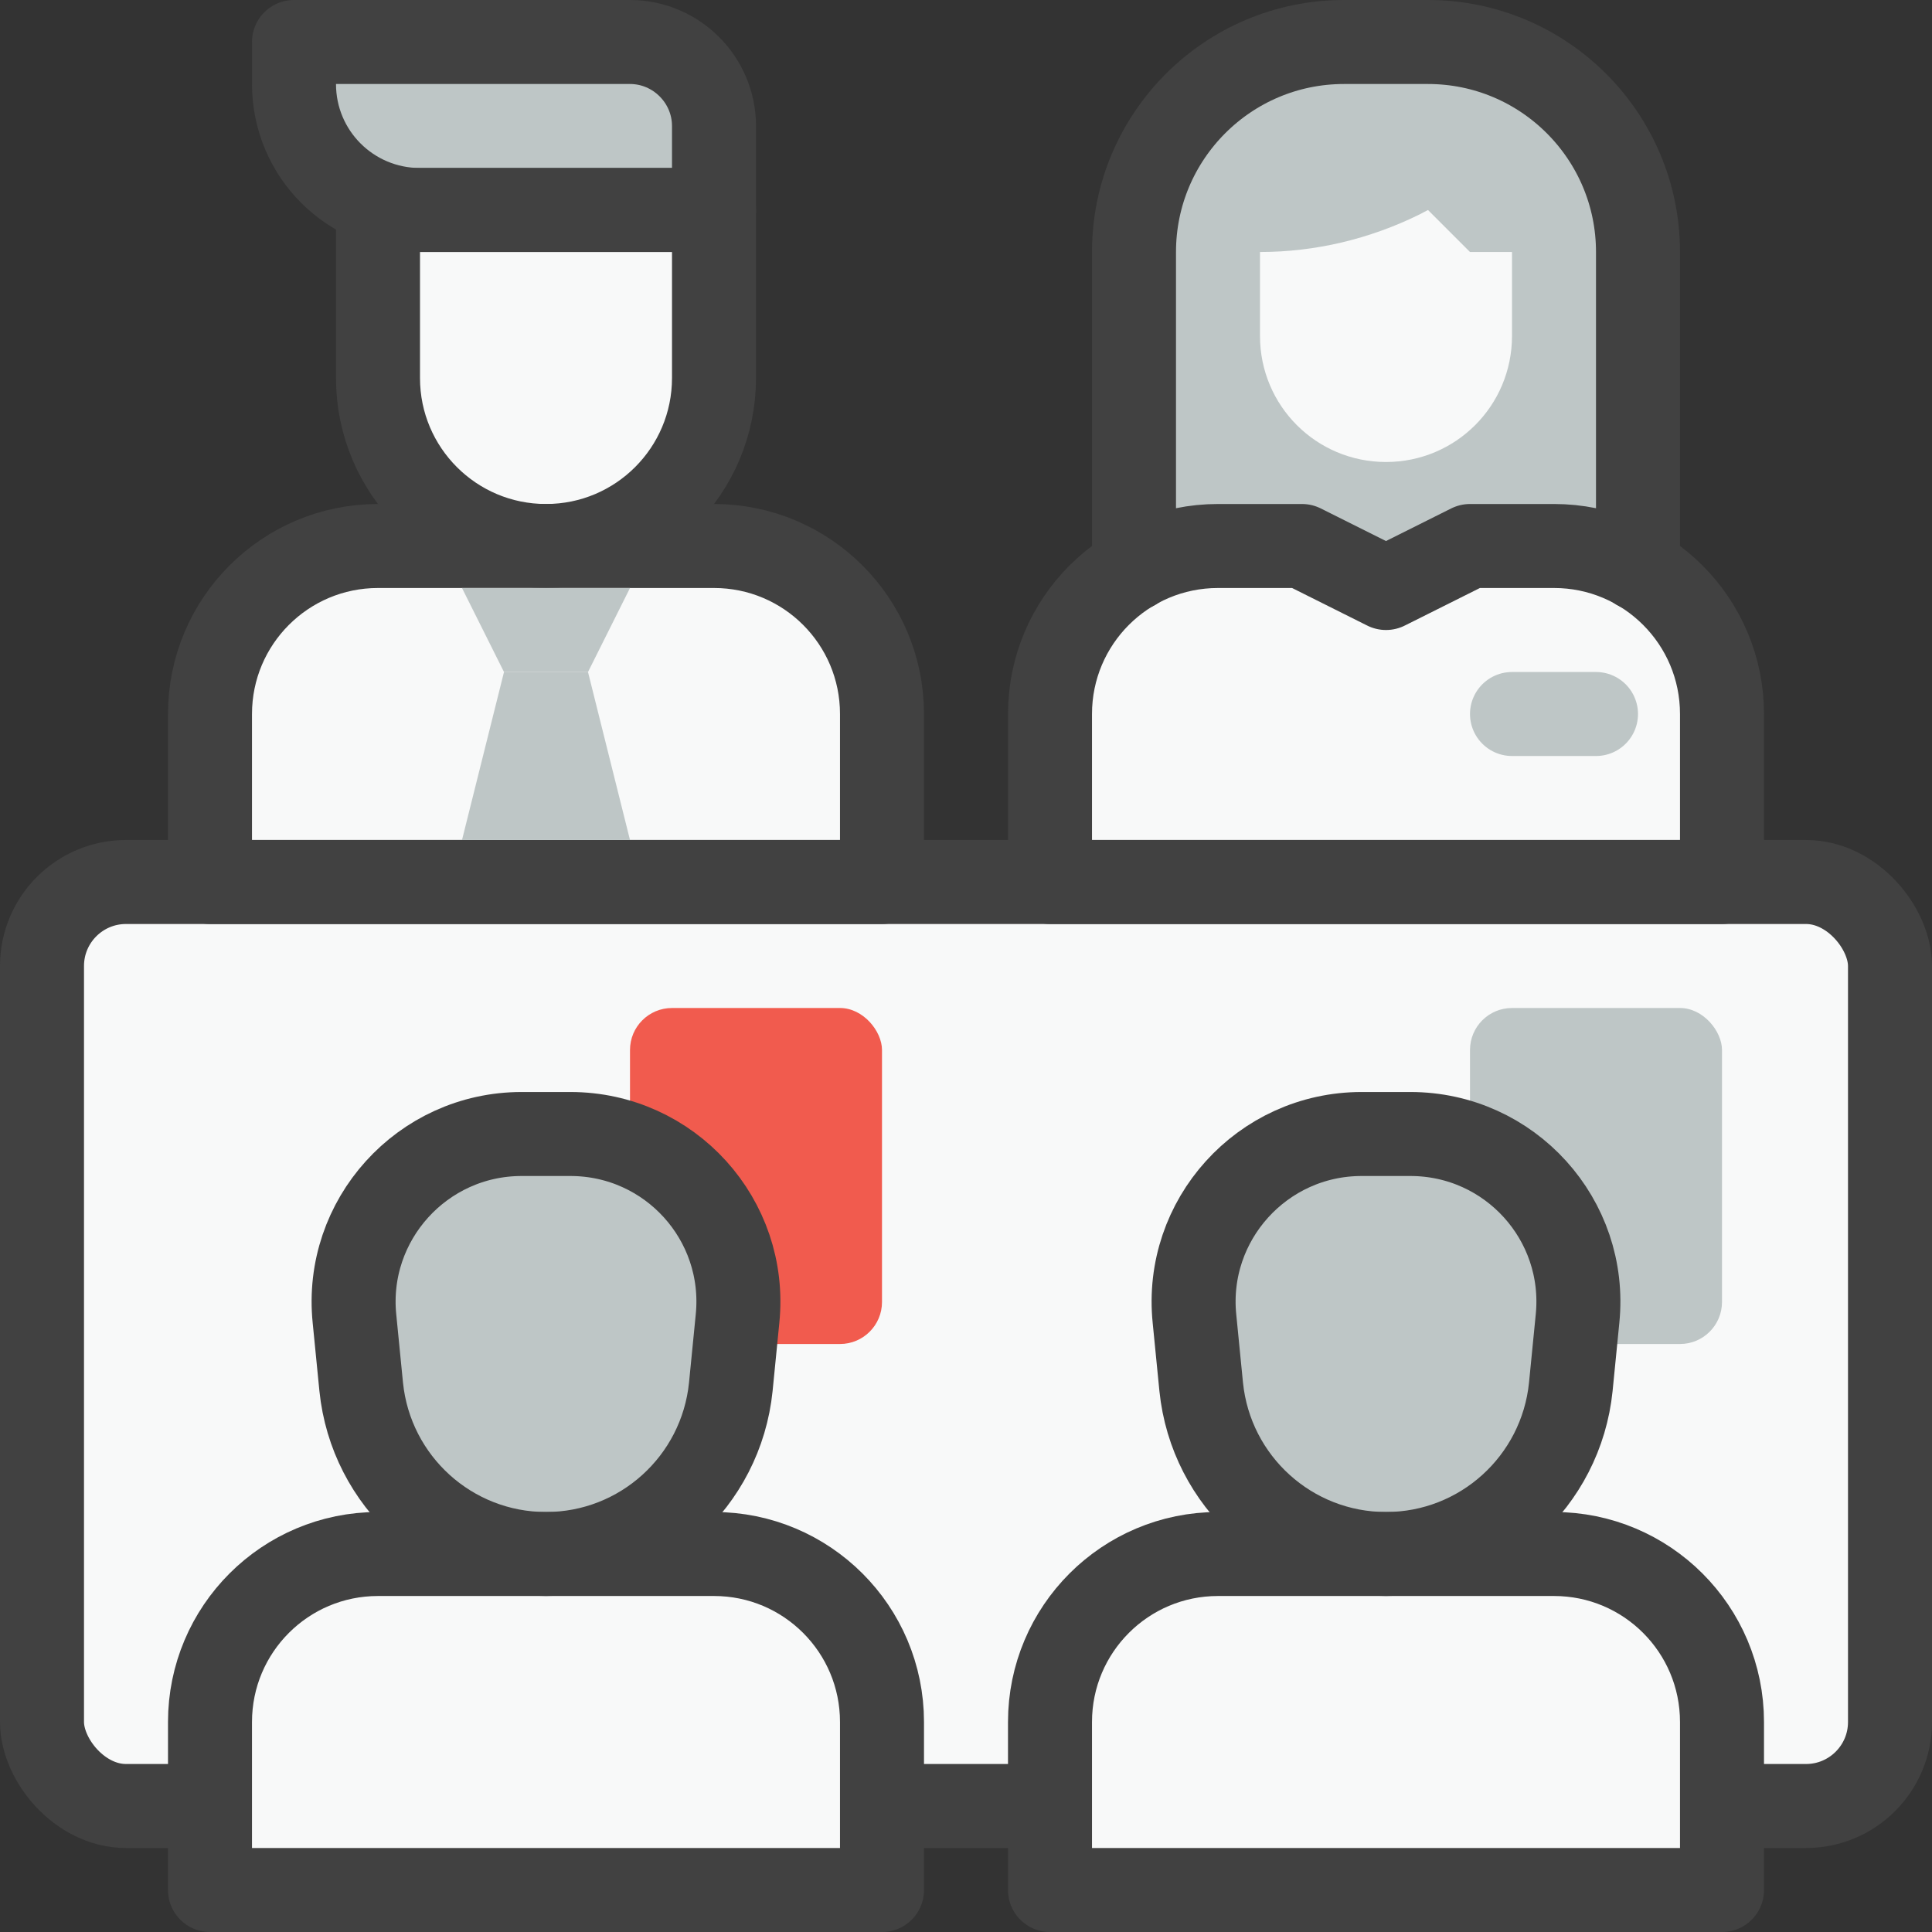 <svg xmlns="http://www.w3.org/2000/svg" id="Capa_2" data-name="Capa 2" viewBox="0 0 46 46"><rect x="0" y="0" width="46" height="46" fill="#333333" stroke="none"/><defs><style>      .cls-1 {        fill: #f15b4e;      }      .cls-2 {        stroke: #bec6c6;      }      .cls-2, .cls-3 {        fill: none;        stroke-linecap: round;        stroke-linejoin: round;        stroke-width: 2px;      }      .cls-4 {        fill: #bec6c6;      }      .cls-5 {        fill: #f8f9f9;      }      .cls-3 {        stroke: #414141;      }    </style></defs><g id="Meeting"><rect class="cls-5" x="1" y="21" width="44" height="22" rx="2" ry="2"></rect><path class="cls-5" d="m21,21H5v-4c0-2.21,1.79-4,4-4h8c2.21,0,4,1.79,4,4v4Z"></path><path class="cls-5" d="m9,5h8v4c0,2.21-1.79,4-4,4h0c-2.21,0-4-1.79-4-4v-4h0Z"></path><path class="cls-4" d="m7,1h8c1.1,0,2,.9,2,2v2h-7c-1.66,0-3-1.34-3-3v-1h0Z"></path><path class="cls-5" d="m41,17v4h-16v-4c0-1.48.8-2.77,2-3.46.59-.34,1.27-.54,2-.54h2l2,1,2-1h2c.73,0,1.41.2,2,.54,1.2.69,2,1.98,2,3.46Z"></path><path class="cls-4" d="m39,6v7.54c-.59-.34-1.27-.54-2-.54h-2l-2,1-2-1h-2c-.73,0-1.41.2-2,.54v-7.54c0-2.76,2.24-5,5-5h2c2.76,0,5,2.24,5,5Z"></path><rect class="cls-3" x="1" y="21" width="44" height="22" rx="2" ry="2"></rect><path class="cls-3" d="m21,21H5v-4c0-2.21,1.79-4,4-4h8c2.21,0,4,1.79,4,4v4Z"></path><path class="cls-3" d="m9,5h8v4c0,2.21-1.79,4-4,4h0c-2.21,0-4-1.79-4-4v-4h0Z"></path><path class="cls-3" d="m7,1h8c1.1,0,2,.9,2,2v2h-7c-1.66,0-3-1.34-3-3v-1h0Z"></path><path class="cls-3" d="m41,21h-16v-4c0-2.21,1.79-4,4-4h2l2,1,2-1h2c2.21,0,4,1.79,4,4v4Z"></path><path class="cls-5" d="m33,11h0c-1.66,0-3-1.34-3-3v-2h0c1.32,0,2.61-.31,3.79-.89l.21-.11,1,1h1s0,2,0,2c0,1.66-1.34,3-3,3Z"></path><line class="cls-2" x1="36" y1="17" x2="38" y2="17"></line><path class="cls-3" d="m27,13.54v-7.54c0-2.76,2.24-5,5-5h2c2.76,0,5,2.24,5,5v7.54"></path><polygon class="cls-4" points="14 16 12 16 11 14 15 14 14 16"></polygon><polygon class="cls-4" points="14 16 12 16 11 20 15 20 14 16"></polygon><rect class="cls-1" x="15" y="24" width="6" height="8" rx="1" ry="1"></rect><rect class="cls-4" x="35" y="24" width="6" height="8" rx="1" ry="1"></rect><path class="cls-5" d="m21,45H5v-4c0-2.21,1.79-4,4-4h8c2.21,0,4,1.79,4,4v4Z"></path><path class="cls-4" d="m13,37h0c-2.27,0-4.17-1.72-4.4-3.98l-.16-1.62c-.24-2.35,1.61-4.4,3.98-4.4h1.16c2.37,0,4.22,2.04,3.98,4.4l-.16,1.62c-.23,2.26-2.13,3.98-4.4,3.98Z"></path><path class="cls-5" d="m41,45h-16v-4c0-2.21,1.79-4,4-4h8c2.21,0,4,1.79,4,4v4Z"></path><path class="cls-4" d="m33,37h0c-2.27,0-4.17-1.72-4.4-3.98l-.16-1.62c-.24-2.35,1.61-4.4,3.98-4.4h1.16c2.37,0,4.22,2.04,3.98,4.4l-.16,1.62c-.23,2.26-2.13,3.98-4.4,3.98Z"></path><path class="cls-3" d="m21,45H5v-4c0-2.21,1.79-4,4-4h8c2.21,0,4,1.79,4,4v4Z"></path><path class="cls-3" d="m13,37h0c-2.27,0-4.17-1.72-4.4-3.98l-.16-1.62c-.24-2.35,1.61-4.4,3.98-4.4h1.16c2.37,0,4.22,2.04,3.98,4.4l-.16,1.62c-.23,2.26-2.13,3.98-4.4,3.98Z"></path><path class="cls-3" d="m41,45h-16v-4c0-2.21,1.79-4,4-4h8c2.21,0,4,1.79,4,4v4Z"></path><path class="cls-3" d="m33,37h0c-2.27,0-4.17-1.72-4.4-3.98l-.16-1.62c-.24-2.35,1.61-4.4,3.98-4.4h1.16c2.37,0,4.22,2.04,3.98,4.4l-.16,1.62c-.23,2.26-2.13,3.98-4.4,3.98Z"></path></g></svg>